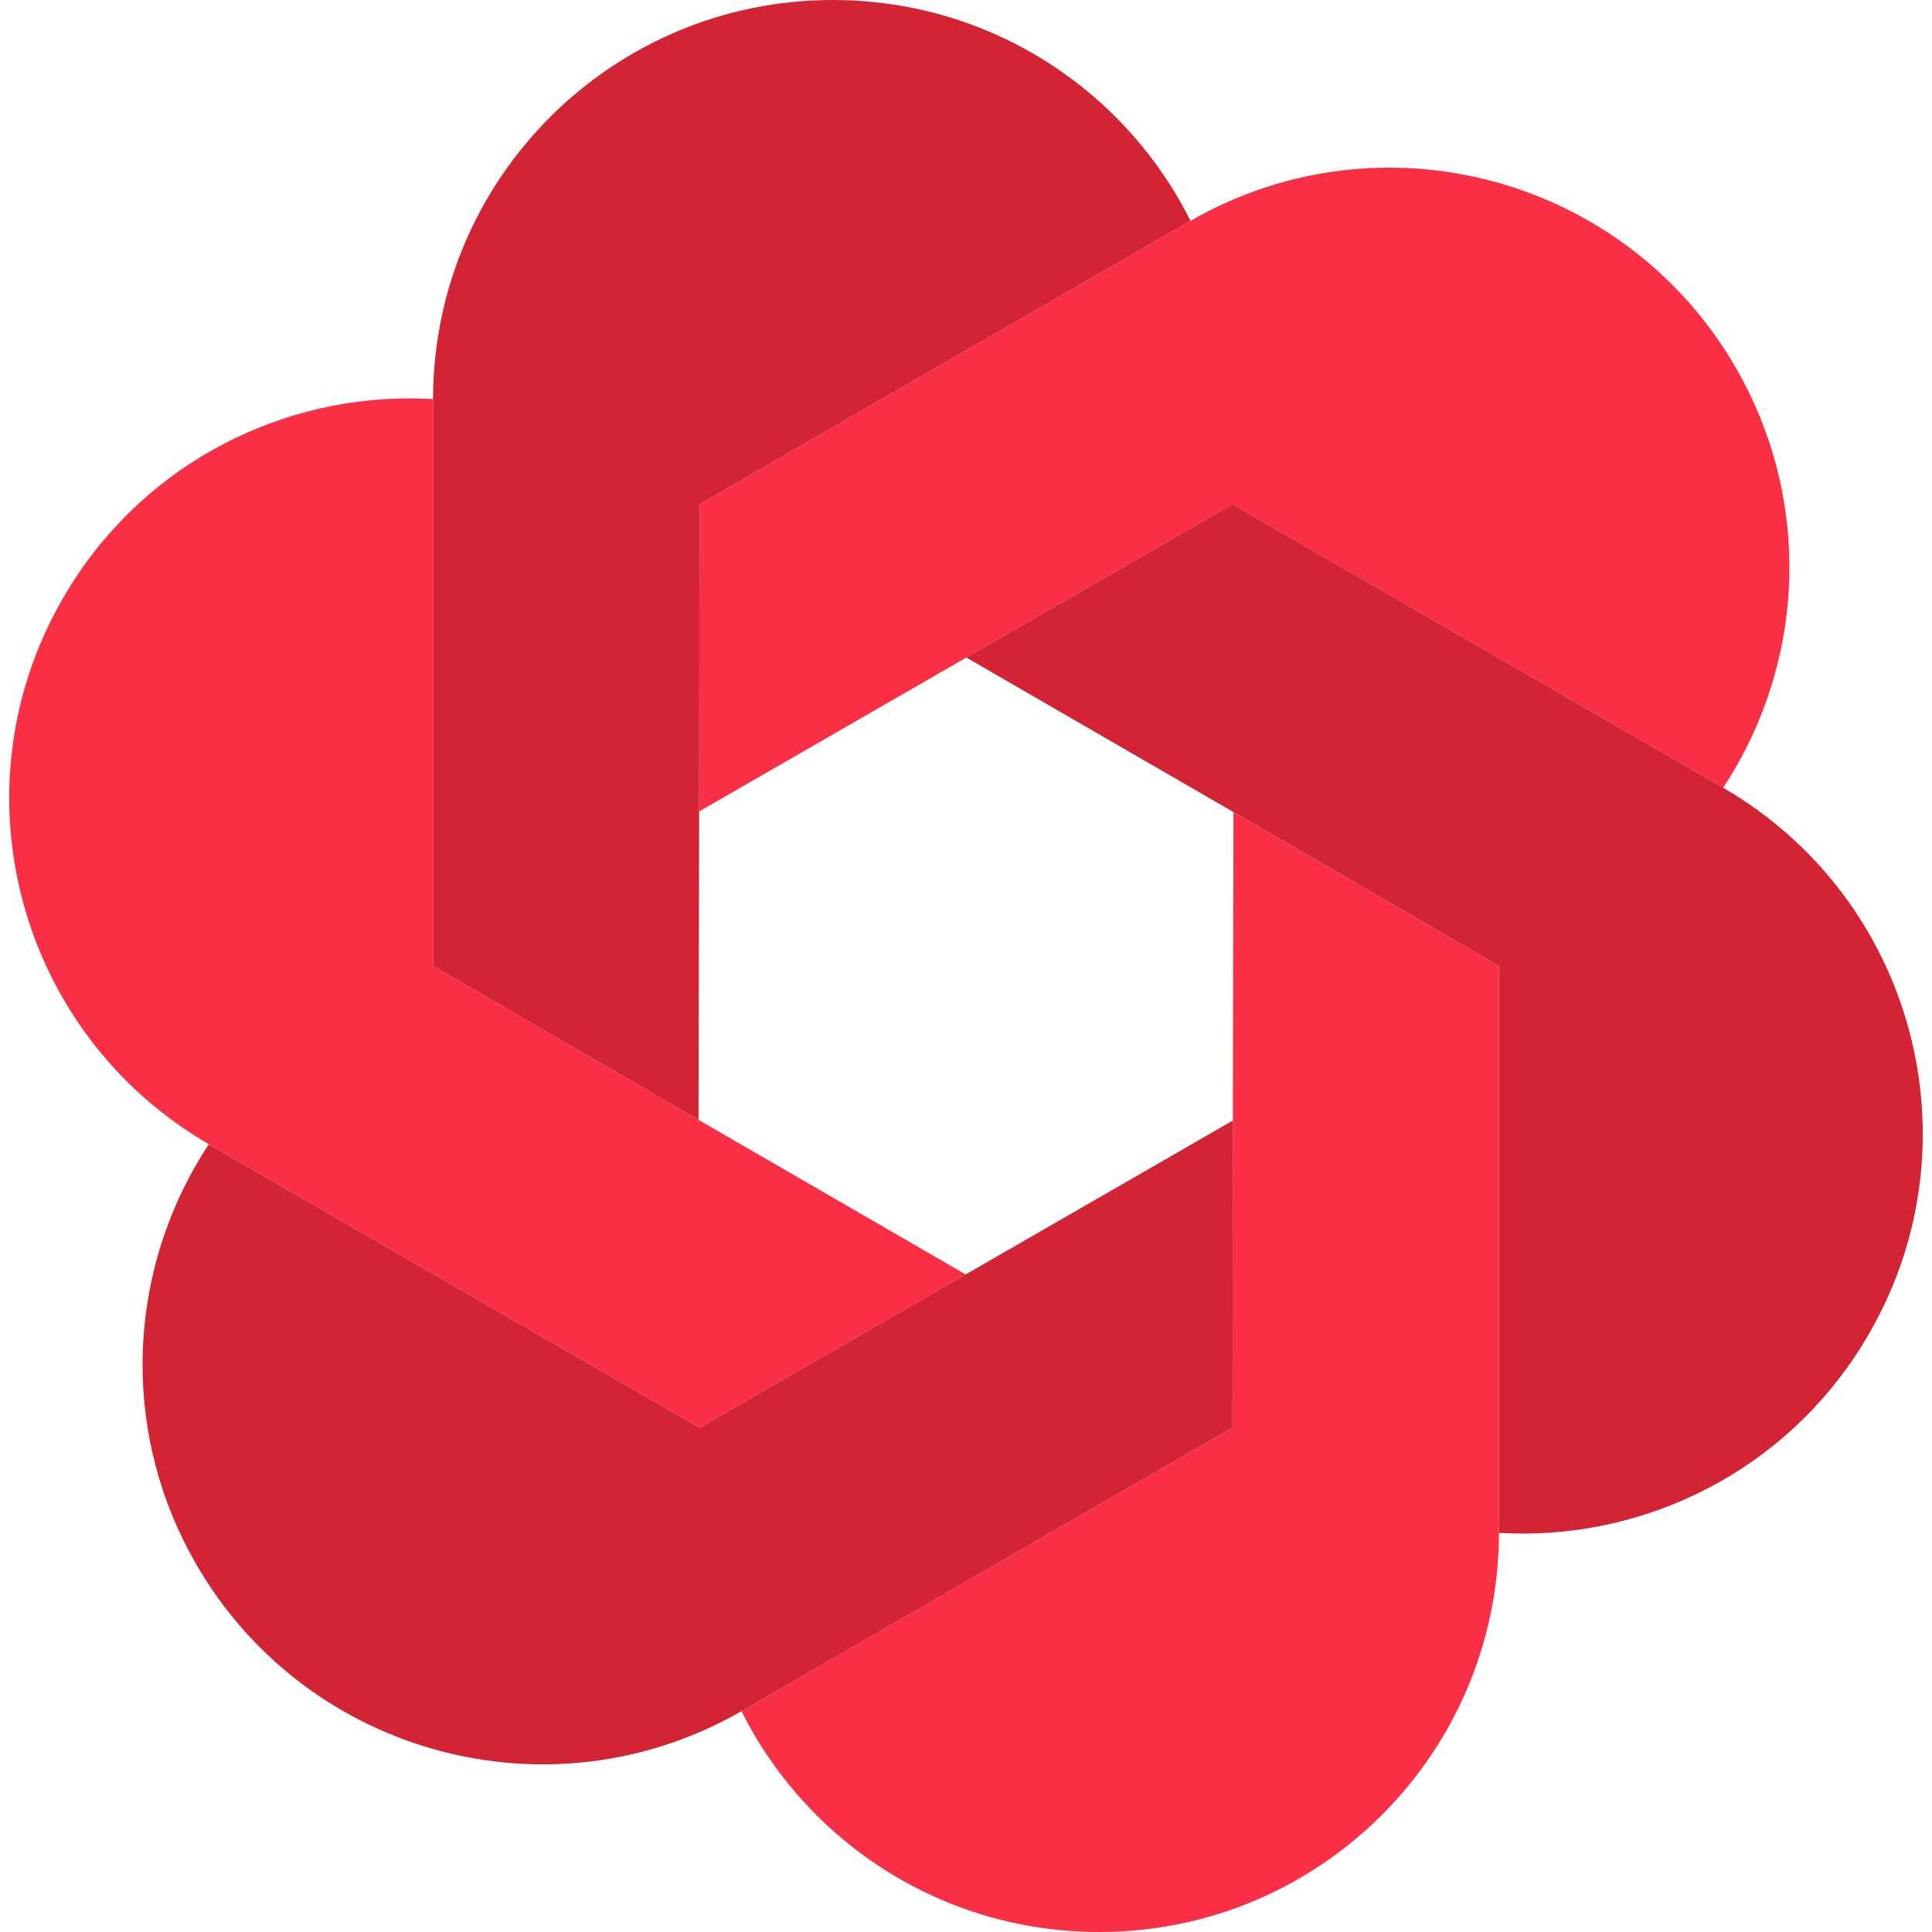 <svg width="48" height="48" viewBox="0 0 48 48" fill="none" xmlns="http://www.w3.org/2000/svg">
<g clip-path="url(#clip0_982_574)">
<path d="M43.126 9.136C44.028 10.7 44.458 12.405 44.458 14.094C44.458 16.03 43.887 17.942 42.811 19.572C42.811 19.564 42.803 19.564 42.803 19.564L30.621 12.53L24.009 16.336L17.371 20.16L17.38 12.53L29.562 5.495C29.57 5.495 29.57 5.487 29.578 5.487C34.328 2.756 40.386 4.394 43.126 9.136ZM23.992 31.663L17.38 35.47L5.197 28.436C5.197 28.436 5.189 28.436 5.189 28.427C0.447 25.68 -1.183 19.614 1.564 14.863C3.402 11.677 6.737 9.898 10.171 9.898C10.37 9.898 10.56 9.906 10.759 9.914C10.759 9.923 10.759 9.923 10.759 9.931V24L17.355 27.823L23.992 31.663Z" fill="#F82F45"/>
<path d="M29.578 5.487C29.57 5.487 29.57 5.495 29.561 5.495L17.38 12.53L17.371 20.16L17.355 27.823L10.759 24V9.931C10.759 9.923 10.759 9.923 10.759 9.914C10.767 4.436 15.211 0 20.69 0C23.437 0 25.92 1.109 27.716 2.905C28.469 3.658 29.098 4.527 29.578 5.487Z" fill="#D22435"/>
<path d="M37.241 38.069C37.241 38.077 37.241 38.077 37.241 38.086C37.233 43.564 32.789 48 27.31 48C24.563 48 22.08 46.891 20.284 45.095C19.531 44.342 18.902 43.473 18.422 42.513C18.43 42.513 18.43 42.505 18.438 42.505L30.62 35.471L30.629 27.84L30.645 20.177L37.241 24V38.069Z" fill="#F82F45"/>
<path d="M5.197 28.436L17.379 35.47L23.992 31.663L30.629 27.84L30.621 35.47L18.439 42.505C18.43 42.505 18.43 42.513 18.422 42.513C13.672 45.244 7.614 43.605 4.874 38.863C3.972 37.299 3.542 35.594 3.542 33.906C3.542 31.969 4.113 30.058 5.189 28.427C5.189 28.436 5.197 28.436 5.197 28.436ZM42.811 19.572C47.553 22.32 49.183 28.386 46.436 33.136C44.599 36.322 41.263 38.102 37.829 38.102C37.63 38.102 37.44 38.093 37.241 38.085C37.241 38.077 37.241 38.077 37.241 38.069V24L30.645 20.176L24.008 16.336L30.621 12.529L42.803 19.564C42.803 19.564 42.811 19.564 42.811 19.572Z" fill="#D22435"/>
</g>
<defs>
<clipPath id="clip0_982_574">
<rect width="48" height="48" fill="white"/>
</clipPath>
</defs>
</svg>
